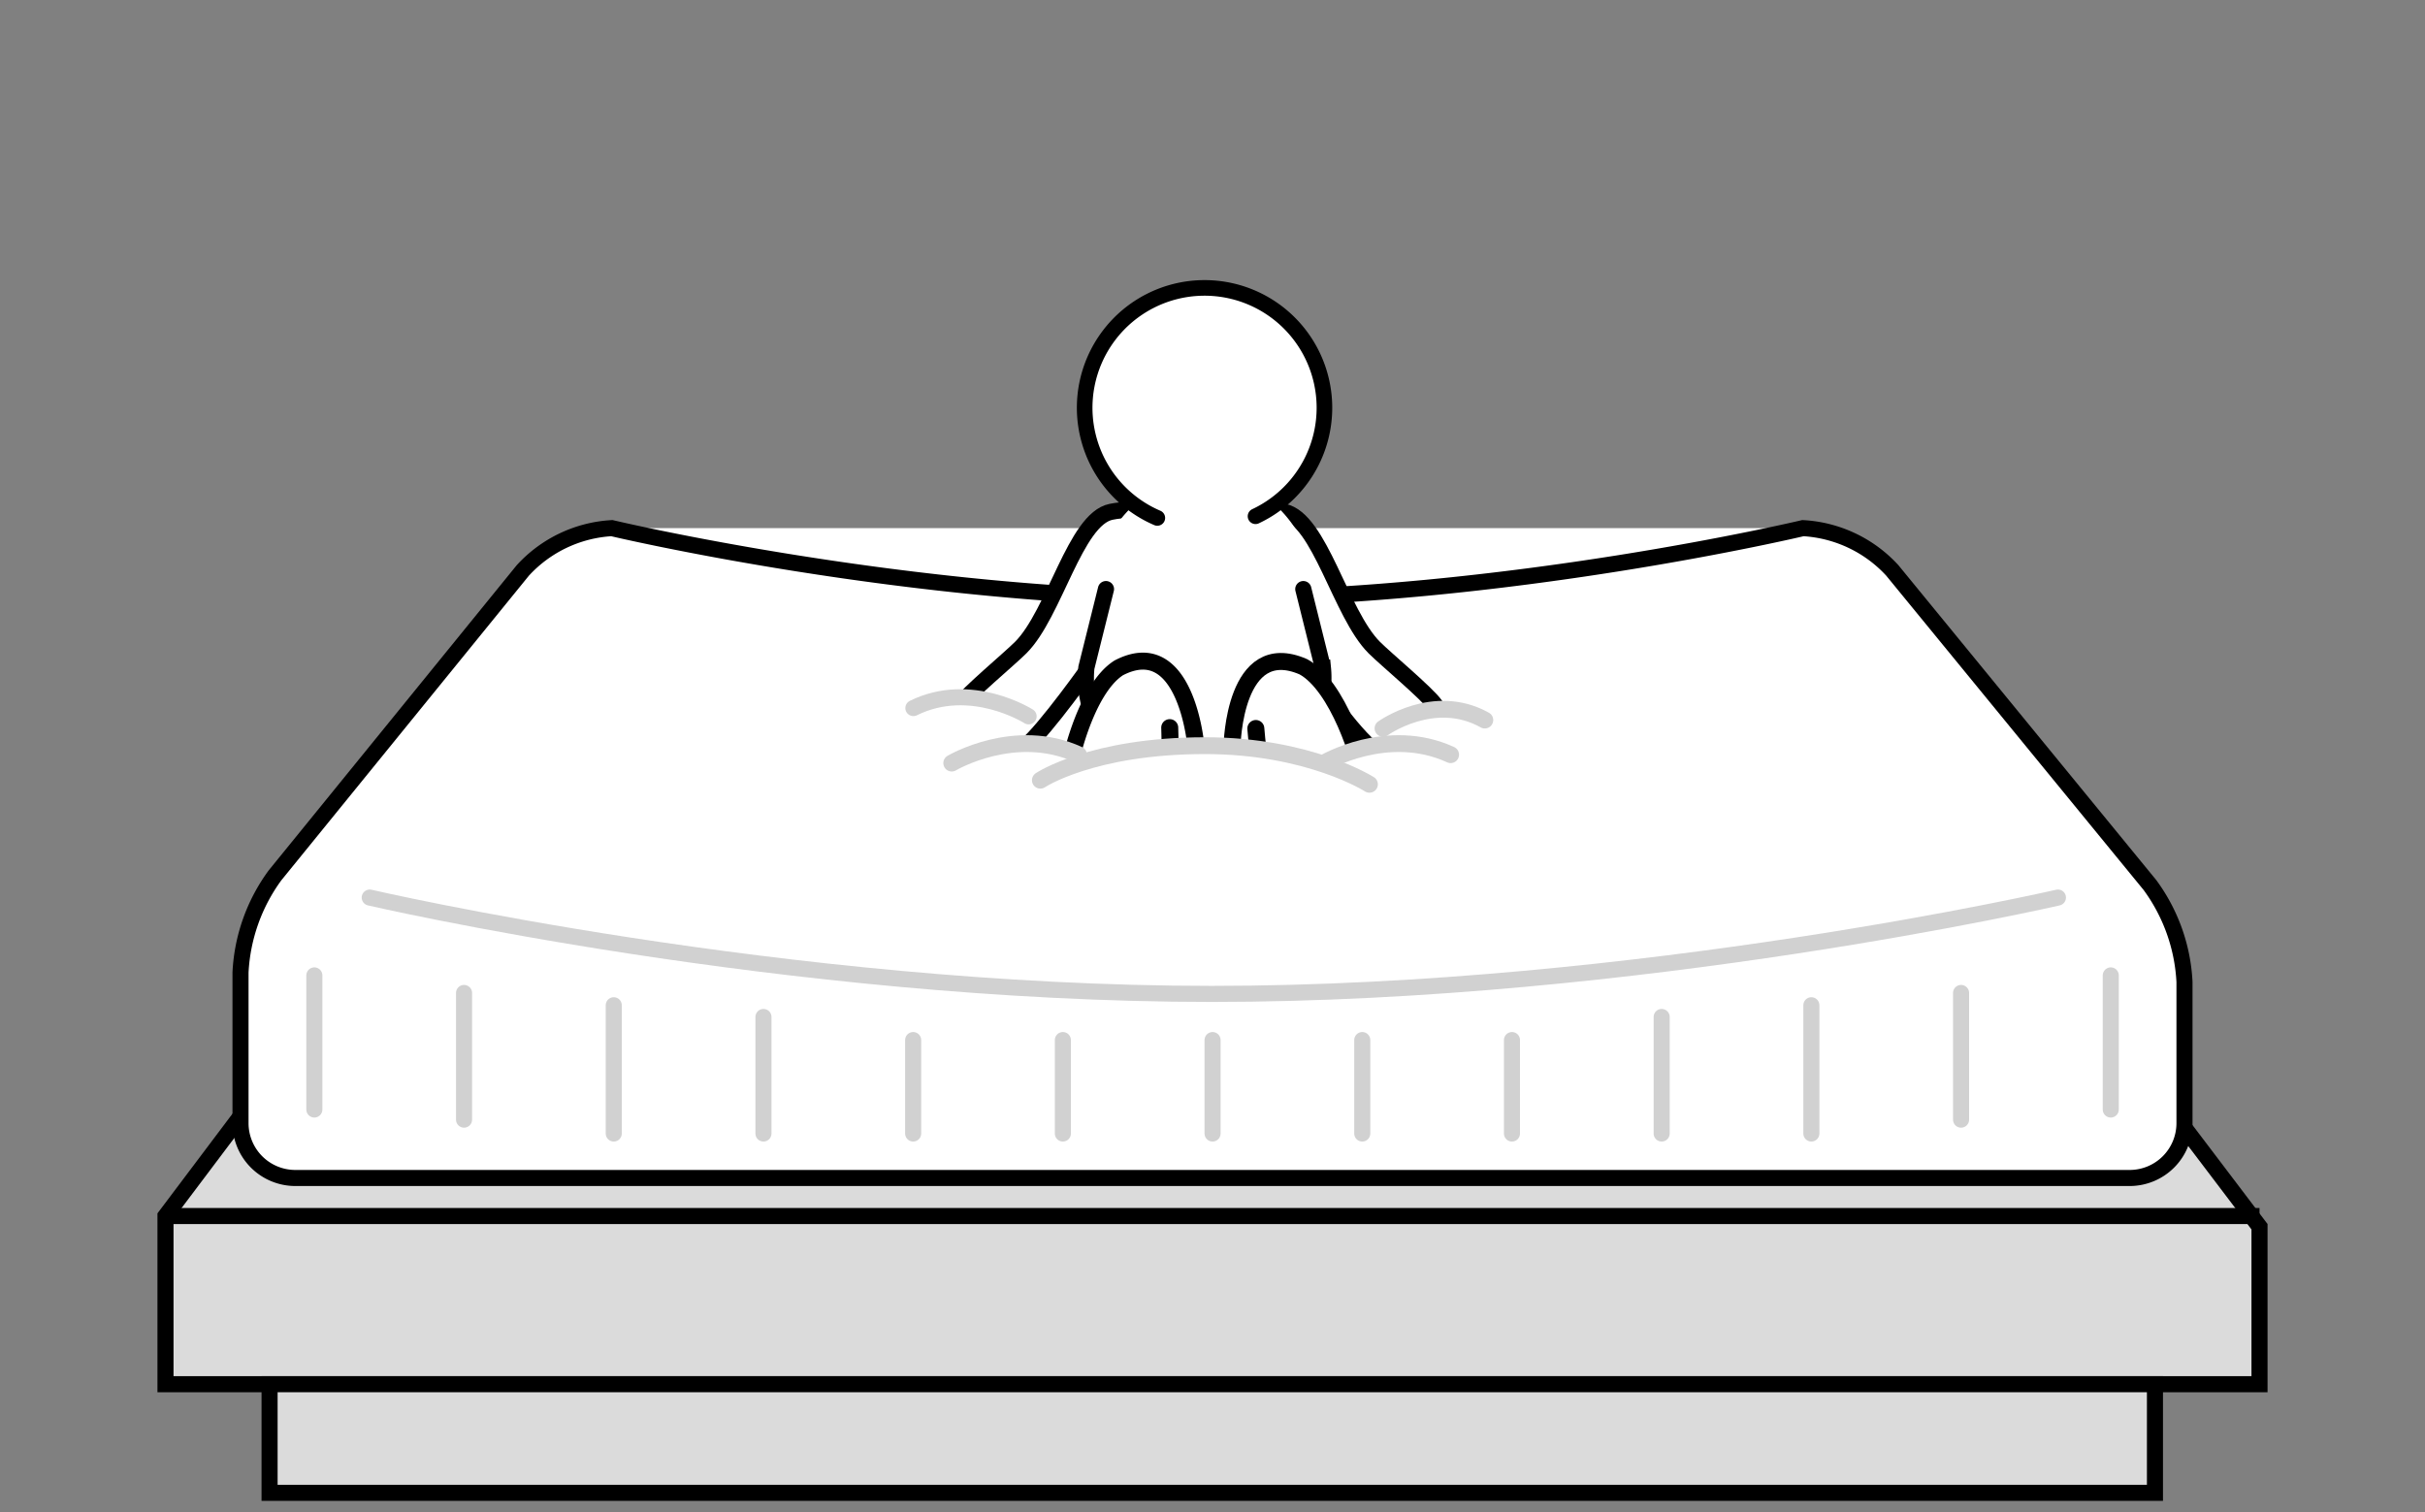 <svg xmlns="http://www.w3.org/2000/svg" width="202" height="126" viewBox="0 0 202 126">
  <rect x="0" y="0" width="202" height="126" fill="#808080" stroke="none"/>
  <g id="Group_210" data-name="Group 210" transform="translate(-702.215 -479)">
    <g id="Component_27_1" data-name="Component 27 – 1" transform="translate(716 503)">
      <g id="Group_178" data-name="Group 178" transform="translate(-716 -503)">
        <g id="Group_54" data-name="Group 54" transform="translate(715.33 522.33)">
          <path id="Path_36" data-name="Path 36" d="M.67,71.99H175.1V58.87L146.67,21.38H28.22L.67,57.98Z" fill="#dbdbdb" stroke="#000" stroke-miterlimit="10" stroke-width="1.338"/>
          <g id="Group_39" data-name="Group 39">
            <path id="Path_37" data-name="Path 37" d="M6.92,50.26a4.567,4.567,0,0,0,4.55,4.55H164.3a4.567,4.567,0,0,0,4.55-4.55V38.47a14.885,14.885,0,0,0-2.88-8.07L144.51,4.19A10.92,10.92,0,0,0,137.07.67H37.85A10.885,10.885,0,0,0,30.43,4.2L9.79,29.6a14.934,14.934,0,0,0-2.87,8.08Z" fill="#fff"/>
            <path id="Path_38" data-name="Path 38" d="M6.92,50.26a4.567,4.567,0,0,0,4.55,4.55H164.3a4.567,4.567,0,0,0,4.55-4.55V38.47a14.885,14.885,0,0,0-2.88-8.07L144.51,4.19A10.92,10.92,0,0,0,137.07.67S112.282,6.562,87.477,6.562,37.85.67,37.85.67A10.885,10.885,0,0,0,30.43,4.2L9.79,29.6a14.934,14.934,0,0,0-2.87,8.08Z" fill="none" stroke="#000" stroke-miterlimit="10" stroke-width="1.338"/>
          </g>
          <line id="Line_32" data-name="Line 32" x2="174.43" transform="translate(0.67 57.98)" fill="none" stroke="#000" stroke-miterlimit="10" stroke-width="1.338"/>
          <g id="Group_40" data-name="Group 40">
            <rect id="Rectangle_16" data-name="Rectangle 16" width="157.05" height="9.05" transform="translate(9.34 71.99)" fill="#dbdbdb" stroke="#000" stroke-miterlimit="10" stroke-width="1.338"/>
          </g>
          <g id="Group_41" data-name="Group 41" transform="translate(0 1.605)">
            <line id="Line_34" data-name="Line 34" y2="11.172" transform="translate(13.07 36.328)" fill="none" stroke="#d1d1d1" stroke-linecap="round" stroke-miterlimit="10" stroke-width="1.338"/>
            <line id="Line_35" data-name="Line 35" y2="10.554" transform="translate(25.54 37.79)" fill="none" stroke="#d1d1d1" stroke-linecap="round" stroke-miterlimit="10" stroke-width="1.338"/>
            <line id="Line_36" data-name="Line 36" y2="10.686" transform="translate(38.01 38.814)" fill="none" stroke="#d1d1d1" stroke-linecap="round" stroke-miterlimit="10" stroke-width="1.338"/>
            <line id="Line_37" data-name="Line 37" y2="9.71" transform="translate(50.48 39.79)" fill="none" stroke="#d1d1d1" stroke-linecap="round" stroke-miterlimit="10" stroke-width="1.338"/>
            <line id="Line_38" data-name="Line 38" y2="7.785" transform="translate(62.95 41.715)" fill="none" stroke="#d1d1d1" stroke-linecap="round" stroke-miterlimit="10" stroke-width="1.338"/>
            <line id="Line_39" data-name="Line 39" y2="7.785" transform="translate(75.42 41.715)" fill="none" stroke="#d1d1d1" stroke-linecap="round" stroke-miterlimit="10" stroke-width="1.338"/>
            <line id="Line_40" data-name="Line 40" y2="7.785" transform="translate(87.89 41.715)" fill="none" stroke="#d1d1d1" stroke-linecap="round" stroke-miterlimit="10" stroke-width="1.338"/>
            <line id="Line_41" data-name="Line 41" y2="7.785" transform="translate(100.36 41.715)" fill="none" stroke="#d1d1d1" stroke-linecap="round" stroke-miterlimit="10" stroke-width="1.338"/>
            <line id="Line_42" data-name="Line 42" y2="7.785" transform="translate(112.83 41.715)" fill="none" stroke="#d1d1d1" stroke-linecap="round" stroke-miterlimit="10" stroke-width="1.338"/>
            <line id="Line_43" data-name="Line 43" y2="9.71" transform="translate(125.3 39.79)" fill="none" stroke="#d1d1d1" stroke-linecap="round" stroke-miterlimit="10" stroke-width="1.338"/>
            <line id="Line_44" data-name="Line 44" y2="10.686" transform="translate(137.77 38.814)" fill="none" stroke="#d1d1d1" stroke-linecap="round" stroke-miterlimit="10" stroke-width="1.338"/>
            <line id="Line_45" data-name="Line 45" y2="10.554" transform="translate(150.24 37.79)" fill="none" stroke="#d1d1d1" stroke-linecap="round" stroke-miterlimit="10" stroke-width="1.338"/>
            <line id="Line_46" data-name="Line 46" y2="11.172" transform="translate(162.71 36.328)" fill="none" stroke="#d1d1d1" stroke-linecap="round" stroke-miterlimit="10" stroke-width="1.338"/>
          </g>
        </g>
        <g id="Group_67" data-name="Group 67" transform="translate(762.5 506.35)">
          <g id="Group_61" data-name="Group 61" transform="translate(0 -4)">
            <path id="Path_46" data-name="Path 46" d="M32.27,19.29c-3,.6-4.7,8.48-7.53,11.31-.96.96-4.41,3.83-5.08,4.79s-1.34,1.82,0,3.55,3.74,1.34,5.46-.1,5.56-6.9,5.56-6.9,3.36-7.29,3.64-8.44C34.62,22.36,36.82,18.38,32.27,19.29Z" fill="#fff" stroke="#000" stroke-linecap="round" stroke-miterlimit="10" stroke-width="1.348"/>
            <path id="Path_47" data-name="Path 47" d="M46.66,19.29c3,.6,4.7,8.48,7.53,11.31.96.96,4.41,3.83,5.08,4.79s1.34,1.82,0,3.55-3.74,1.34-5.46-.1-5.56-6.9-5.56-6.9-3.36-7.29-3.64-8.44C44.31,22.36,42.11,18.38,46.66,19.29Z" fill="#fff" stroke="#000" stroke-linecap="round" stroke-miterlimit="10" stroke-width="1.348"/>
            <g id="Group_59" data-name="Group 59">
              <path id="Path_48" data-name="Path 48" d="M49.91,32.27a8.587,8.587,0,0,1-8.68,9.45H38.89a8.582,8.582,0,0,1-8.68-9.45l.55-6.54c.44-5.2,4.62-9.45,9.3-9.45s8.86,4.25,9.3,9.45Z" fill="#fff"/>
              <path id="Path_49" data-name="Path 49" d="M48.28,25.73l1.63,6.54a8.587,8.587,0,0,1-8.68,9.45H38.89a8.582,8.582,0,0,1-8.68-9.45l1.63-6.54" fill="none" stroke="#000" stroke-linecap="round" stroke-miterlimit="10" stroke-width="1.348"/>
            </g>
            <g id="Group_60" data-name="Group 60">
              <g id="Ellipse_7_1_" transform="translate(1.569)">
                <path id="Path_50" data-name="Path 50" d="M34.55,19.8a9.986,9.986,0,1,1,8.18-.14" fill="#fff" stroke="#000" stroke-linecap="round" stroke-miterlimit="10" stroke-width="1.3"/>
              </g>
            </g>
            <path id="Path_107" data-name="Path 107" d="M15.83,40.477s2.4-9.032-3.84-8.207c-3.22.72-6.79,6.18-7.5,7.81s-2.32,6.86,1.49,8.29,4.049.259,5.409-2.531A75.715,75.715,0,0,0,14.281,38.4" transform="matrix(0.94, -0.342, 0.342, 0.94, 10.595, 6.06)" fill="#fff" stroke="#000" stroke-linecap="round" stroke-miterlimit="10" stroke-width="1.415"/>
            <path id="Path_108" data-name="Path 108" d="M12.353,8.848s2.341,8.763-3.9,7.938c-3.22-.72-6.79-6.18-7.5-7.81S-1.37,2.116,2.44.686s3.94-.1,5.3,2.693,3.1,7.373,3.1,7.373" transform="translate(51.781 50.665) rotate(-164)" fill="#fff" stroke="#000" stroke-linecap="round" stroke-miterlimit="10" stroke-width="1.415"/>
          </g>
          <g id="Group_58" data-name="Group 58" transform="translate(-1.012)">
            <g id="Group_70" data-name="Group 70" transform="translate(1 2)">
              <ellipse id="Ellipse_11" data-name="Ellipse 11" cx="4.5" cy="2.5" rx="4.5" ry="2.5" transform="translate(16.012 28.65)" fill="#fff"/>
              <path id="Path_45" data-name="Path 45" d="M27.175,31.33s-4.806-3.06-9.6-.69" transform="translate(-1.765 -1)" fill="none" stroke="#d1d1d1" stroke-linecap="round" stroke-miterlimit="10" stroke-width="1.338"/>
            </g>
            <g id="Group_69" data-name="Group 69" transform="translate(-0.356 3)">
              <ellipse id="Ellipse_12" data-name="Ellipse 12" cx="5" cy="2" rx="5" ry="2" transform="translate(55.368 28.65)" fill="#fff"/>
              <path id="Path_44" data-name="Path 44" d="M55.11,31.33s4.248-3.06,8.481-.69" transform="translate(1.176 -1)" fill="rgba(255,255,255,0)" stroke="#d1d1d1" stroke-linecap="round" stroke-miterlimit="10" stroke-width="1.4"/>
            </g>
          </g>
          <g id="Group_65" data-name="Group 65">
            <rect id="Rectangle_18" data-name="Rectangle 18" width="80.79" height="14.67" transform="translate(0 35.44)" fill="#fff"/>
            <g id="Group_62" data-name="Group 62" transform="translate(48.922 34.599)">
              <ellipse id="Ellipse_9" data-name="Ellipse 9" cx="6.384" cy="3.5" rx="6.384" ry="3.5" transform="translate(0 0.71)" fill="#fff"/>
              <path id="Path_53" data-name="Path 53" d="M51.93,34.224s5.279-3.128,10.558-.7" transform="translate(-50.859 -32.599)" fill="#fff" stroke="#d1d1d1" stroke-linecap="round" stroke-miterlimit="10" stroke-width="1.4"/>
            </g>
            <g id="Group_68" data-name="Group 68" transform="translate(17.922 34.599)">
              <ellipse id="Ellipse_9-2" data-name="Ellipse 9" cx="6.384" cy="3.5" rx="6.384" ry="3.5" transform="translate(0 0.71)" fill="#fff"/>
              <path id="Path_53-2" data-name="Path 53" d="M51.93,34.224s5.279-3.128,10.558-.7" transform="translate(-50.859 -32.599)" fill="#fff" stroke="#d1d1d1" stroke-linecap="round" stroke-miterlimit="10" stroke-width="1.4"/>
            </g>
            <g id="Group_64" data-name="Group 64" transform="translate(5.049 1.583)">
              <path id="Path_56" data-name="Path 56" d="M49.625,36.982c-2.215-1.5-6.9-2.952-13.6-2.952s-11.416,1.482-13.345,2.952c-1.68,1.283,6.646,2.761,13.345,2.761S51.448,38.217,49.625,36.982Z" transform="translate(-1.133 -0.451)" fill="#fff"/>
              <path id="Path_55" data-name="Path 55" d="M21.327,36.069s4.3-2.879,13.719-2.879c8.678,0,13.694,3.219,13.694,3.219" fill="#fff" stroke="#d1d1d1" stroke-linecap="round" stroke-miterlimit="10" stroke-width="1.4"/>
            </g>
          </g>
        </g>
      </g>
      <path id="Path_58" data-name="Path 58" d="M.984-2.119S35.571,5.907,71.138,5.907,141.61-2.119,141.61-2.119" transform="translate(16.029 52.897)" fill="none" stroke="#d1d1d1" stroke-linecap="round" stroke-width="1.338"/>
    </g>
    <rect id="Rectangle_47" data-name="Rectangle 47" width="202" height="126" transform="translate(702.215 479)" fill="none"/>
  </g>
</svg>
